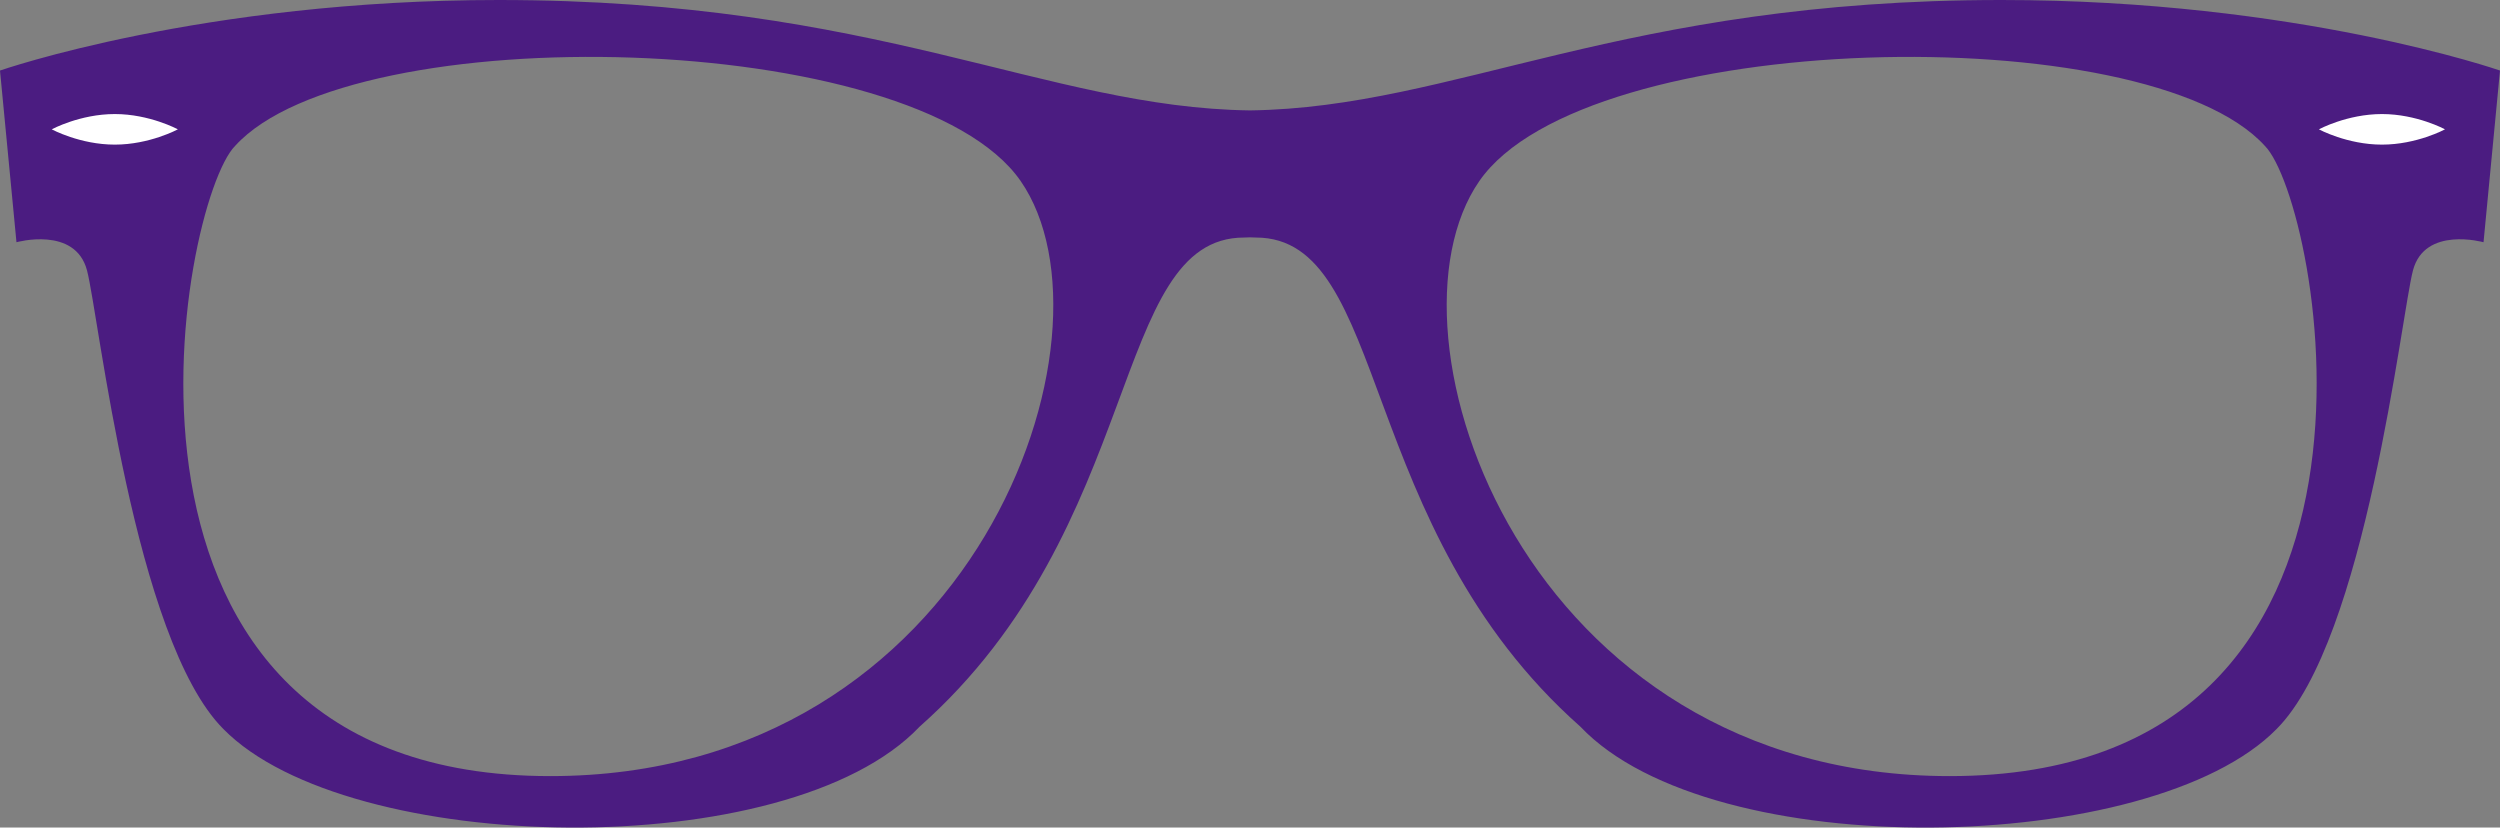 <?xml version="1.0" encoding="ISO-8859-1" standalone="no"?><!-- Generator: Adobe Illustrator 16.0.0, SVG Export Plug-In . SVG Version: 6.00 Build 0)  --><svg xmlns="http://www.w3.org/2000/svg" xmlns:xlink="http://www.w3.org/1999/xlink" fill="#000000" height="132.41px" id="Layer_1" style="enable-background:new 0 0 400 132.41" version="1.1" viewBox="0 0 400 132.41" width="400px" x="0px" xml:space="preserve" y="0px">
<rect x="0" y="0" width="400" height="132.41" fill="#808080" stroke="none"/>
<g id="Change1">
	<path d="M320.224,0c-60.896,0-87.354,17.208-120.225,17.666C167.129,17.208,140.673,0,79.776,0   C32.36,0,0,11.289,0,11.289l2.635,27.469c0,0,9.407-2.635,11.289,4.514c1.881,7.152,7.525,59.083,21.824,73.378   c19.945,20.318,90.31,21.828,111.384-0.377c36.124-31.981,30.479-78.266,51.928-78.266c0.323,0,0.627-0.023,0.939-0.03   c0.314,0.007,0.621,0.03,0.941,0.03c21.448,0,15.803,46.283,51.929,78.266c21.07,22.205,91.439,20.695,111.381,0.377   c14.301-14.295,19.949-66.227,21.824-73.378c1.882-7.148,11.291-4.514,11.291-4.514L400,11.289C400,11.289,367.638,0,320.224,0z    M88.053,124.176c-77.142,0-59.267-92.006-50.424-100.845C56.447,2.637,146.378,4.516,163.312,28.975   C180.245,53.436,156.163,124.176,88.053,124.176z M311.947,124.176c-68.107,0-92.193-70.74-75.258-95.201   c16.932-24.459,106.867-26.338,125.68-5.644C371.215,32.17,389.085,124.176,311.947,124.176z" style="fill:#4b1c81"/>
</g>
<g id="change2">
	<path d="M391.201,20.693c0,0-4.514,2.447-10.086,2.447c-5.575,0-10.091-2.447-10.091-2.447   s4.516-2.445,10.091-2.445C386.688,18.248,391.201,20.693,391.201,20.693z" style="fill:#ffffff"/>
	<path d="M28.458,20.693c0,0-4.519,2.447-10.088,2.447c-5.575,0-10.092-2.447-10.092-2.447   s4.517-2.445,10.092-2.445C23.94,18.248,28.458,20.693,28.458,20.693z" style="fill:#ffffff"/>
</g>
</svg>